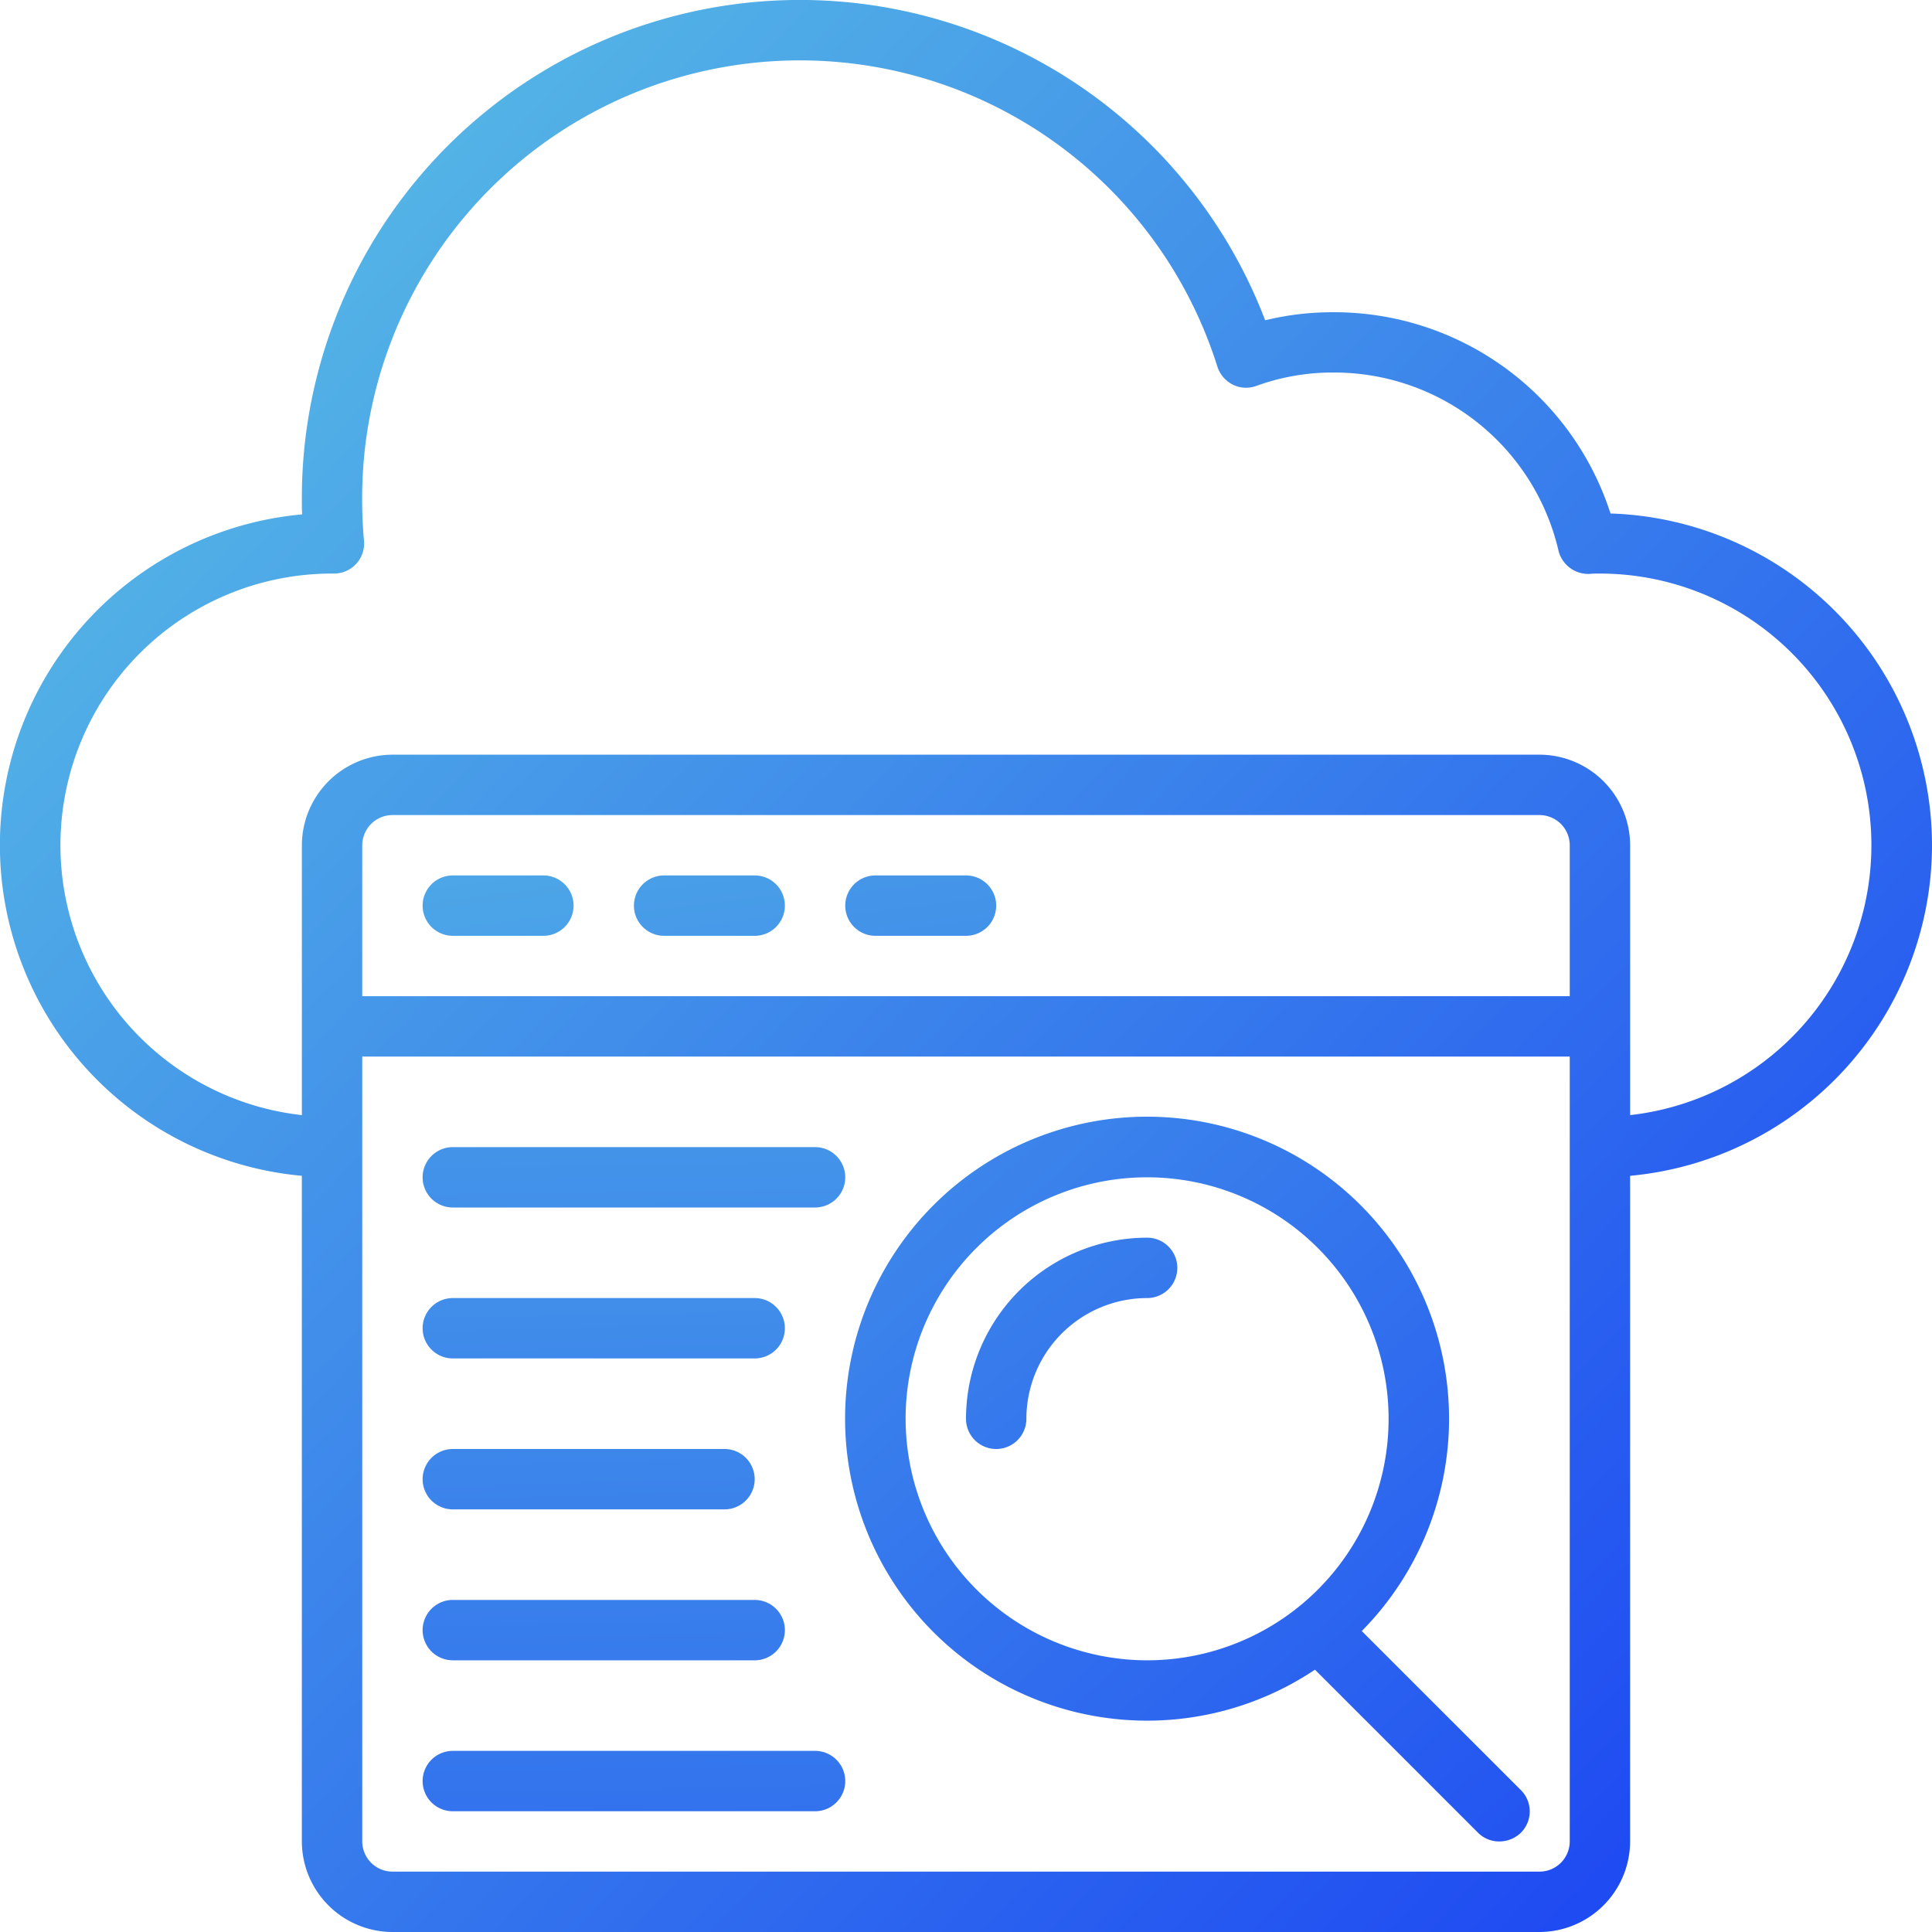 <svg xmlns="http://www.w3.org/2000/svg" xmlns:xlink="http://www.w3.org/1999/xlink" width="72" height="72" viewBox="0 0 72 72">
  <defs>
    <linearGradient id="linear-gradient" x1="0.071" y1="0.018" x2="0.821" y2="0.988" gradientUnits="objectBoundingBox">
      <stop offset="0" stop-color="#67dbe1"/>
      <stop offset="1" stop-color="#1f4bf2"/>
    </linearGradient>
    <linearGradient id="linear-gradient-2" x1="-3.186" y1="-11.433" x2="6.411" y2="19.637" xlink:href="#linear-gradient"/>
    <linearGradient id="linear-gradient-3" x1="-3.709" y1="-13.126" x2="5.888" y2="17.943" xlink:href="#linear-gradient"/>
    <linearGradient id="linear-gradient-4" x1="-4.232" y1="-14.82" x2="5.365" y2="16.25" xlink:href="#linear-gradient"/>
    <linearGradient id="linear-gradient-5" x1="-4.149" y1="-5.52" x2="2.706" y2="3.357" xlink:href="#linear-gradient"/>
    <linearGradient id="linear-gradient-6" x1="-1.089" y1="-1.455" x2="1.028" y2="1.134" xlink:href="#linear-gradient"/>
    <linearGradient id="linear-gradient-7" x1="-1.247" y1="-15.341" x2="2.18" y2="15.729" xlink:href="#linear-gradient"/>
    <linearGradient id="linear-gradient-8" x1="-1.709" y1="-16.665" x2="2.29" y2="14.405" xlink:href="#linear-gradient"/>
    <linearGradient id="linear-gradient-9" x1="-2.113" y1="-18.11" x2="2.249" y2="12.96" xlink:href="#linear-gradient"/>
    <linearGradient id="linear-gradient-10" x1="-2.112" y1="-19.797" x2="1.887" y2="11.273" xlink:href="#linear-gradient"/>
    <linearGradient id="linear-gradient-11" x1="-1.938" y1="-21.605" x2="1.489" y2="9.464" xlink:href="#linear-gradient"/>
  </defs>
  <g id="Serv_DE_Cloud_Sec2MoveFaster_StrategicCloud_BlueGradient" transform="translate(-5169.093 -2102.907)">
    <path id="Path_3609" data-name="Path 3609" d="M5241.093,2134.407a12.384,12.384,0,0,0-11.981-12.364,10.82,10.82,0,0,0-10.328-7.5,10.584,10.584,0,0,0-2.542.3,18.561,18.561,0,0,0-35.9,6.627c0,.213,0,.416.011.607a12.375,12.375,0,0,0-.011,24.649v24.806a3.385,3.385,0,0,0,3.375,3.375h42.75a3.385,3.385,0,0,0,3.375-3.375v-24.806A12.387,12.387,0,0,0,5241.093,2134.407Zm-13.5,0v5.625h-45v-5.625a1.128,1.128,0,0,1,1.125-1.125h42.75A1.128,1.128,0,0,1,5227.593,2134.407Zm0,37.125a1.128,1.128,0,0,1-1.125,1.125h-42.75a1.128,1.128,0,0,1-1.125-1.125v-29.25h45Zm2.25-27.067v-10.058a3.385,3.385,0,0,0-3.375-3.375h-42.75a3.385,3.385,0,0,0-3.375,3.375v10.058a10.123,10.123,0,0,1,1.2-20.183,1.122,1.122,0,0,0,1.114-1.237c-.045-.484-.068-1-.068-1.575a16.313,16.313,0,0,1,31.871-4.905,1.142,1.142,0,0,0,.574.675,1.113,1.113,0,0,0,.889.045,8.3,8.3,0,0,1,2.869-.495,8.582,8.582,0,0,1,8.381,6.637,1.142,1.142,0,0,0,1.181.866c.113-.011.236-.011.36-.011a10.123,10.123,0,0,1,1.125,20.183Z" fill="url(#linear-gradient)"/>
    <path id="Path_3610" data-name="Path 3610" d="M5185.968,2137.782h3.375a1.125,1.125,0,0,0,0-2.25h-3.375a1.125,1.125,0,0,0,0,2.25Z" fill="url(#linear-gradient-2)"/>
    <path id="Path_3611" data-name="Path 3611" d="M5193.843,2137.782h3.375a1.125,1.125,0,0,0,0-2.25h-3.375a1.125,1.125,0,0,0,0,2.25Z" fill="url(#linear-gradient-3)"/>
    <path id="Path_3612" data-name="Path 3612" d="M5201.718,2137.782h3.375a1.125,1.125,0,0,0,0-2.25h-3.375a1.125,1.125,0,0,0,0,2.25Z" fill="url(#linear-gradient-4)"/>
    <path id="Path_3613" data-name="Path 3613" d="M5211.843,2149.032a6.755,6.755,0,0,0-6.75,6.75,1.125,1.125,0,0,0,2.25,0,4.506,4.506,0,0,1,4.5-4.5,1.125,1.125,0,0,0,0-2.25Z" fill="url(#linear-gradient-5)"/>
    <path id="Path_3614" data-name="Path 3614" d="M5219.842,2163.691a11.254,11.254,0,1,0-1.744,1.44l6.075,6.075a1.106,1.106,0,0,0,.8.326,1.153,1.153,0,0,0,.8-.326,1.121,1.121,0,0,0,0-1.586Zm-17-7.909a9,9,0,1,1,9,9A9.012,9.012,0,0,1,5202.843,2155.782Z" fill="url(#linear-gradient-6)"/>
    <path id="Path_3615" data-name="Path 3615" d="M5185.968,2147.907h13.5a1.125,1.125,0,0,0,0-2.25h-13.5a1.125,1.125,0,0,0,0,2.25Z" fill="url(#linear-gradient-7)"/>
    <path id="Path_3616" data-name="Path 3616" d="M5185.968,2153.532h11.25a1.125,1.125,0,0,0,0-2.25h-11.25a1.125,1.125,0,0,0,0,2.25Z" fill="url(#linear-gradient-8)"/>
    <path id="Path_3617" data-name="Path 3617" d="M5185.968,2159.157h10.125a1.125,1.125,0,0,0,0-2.25h-10.125a1.125,1.125,0,0,0,0,2.25Z" fill="url(#linear-gradient-9)"/>
    <path id="Path_3618" data-name="Path 3618" d="M5185.968,2164.782h11.25a1.125,1.125,0,0,0,0-2.25h-11.25a1.125,1.125,0,0,0,0,2.25Z" fill="url(#linear-gradient-10)"/>
    <path id="Path_3619" data-name="Path 3619" d="M5199.468,2168.157h-13.5a1.125,1.125,0,0,0,0,2.25h13.5a1.125,1.125,0,0,0,0-2.25Z" fill="url(#linear-gradient-11)"/>
  </g>
</svg>
